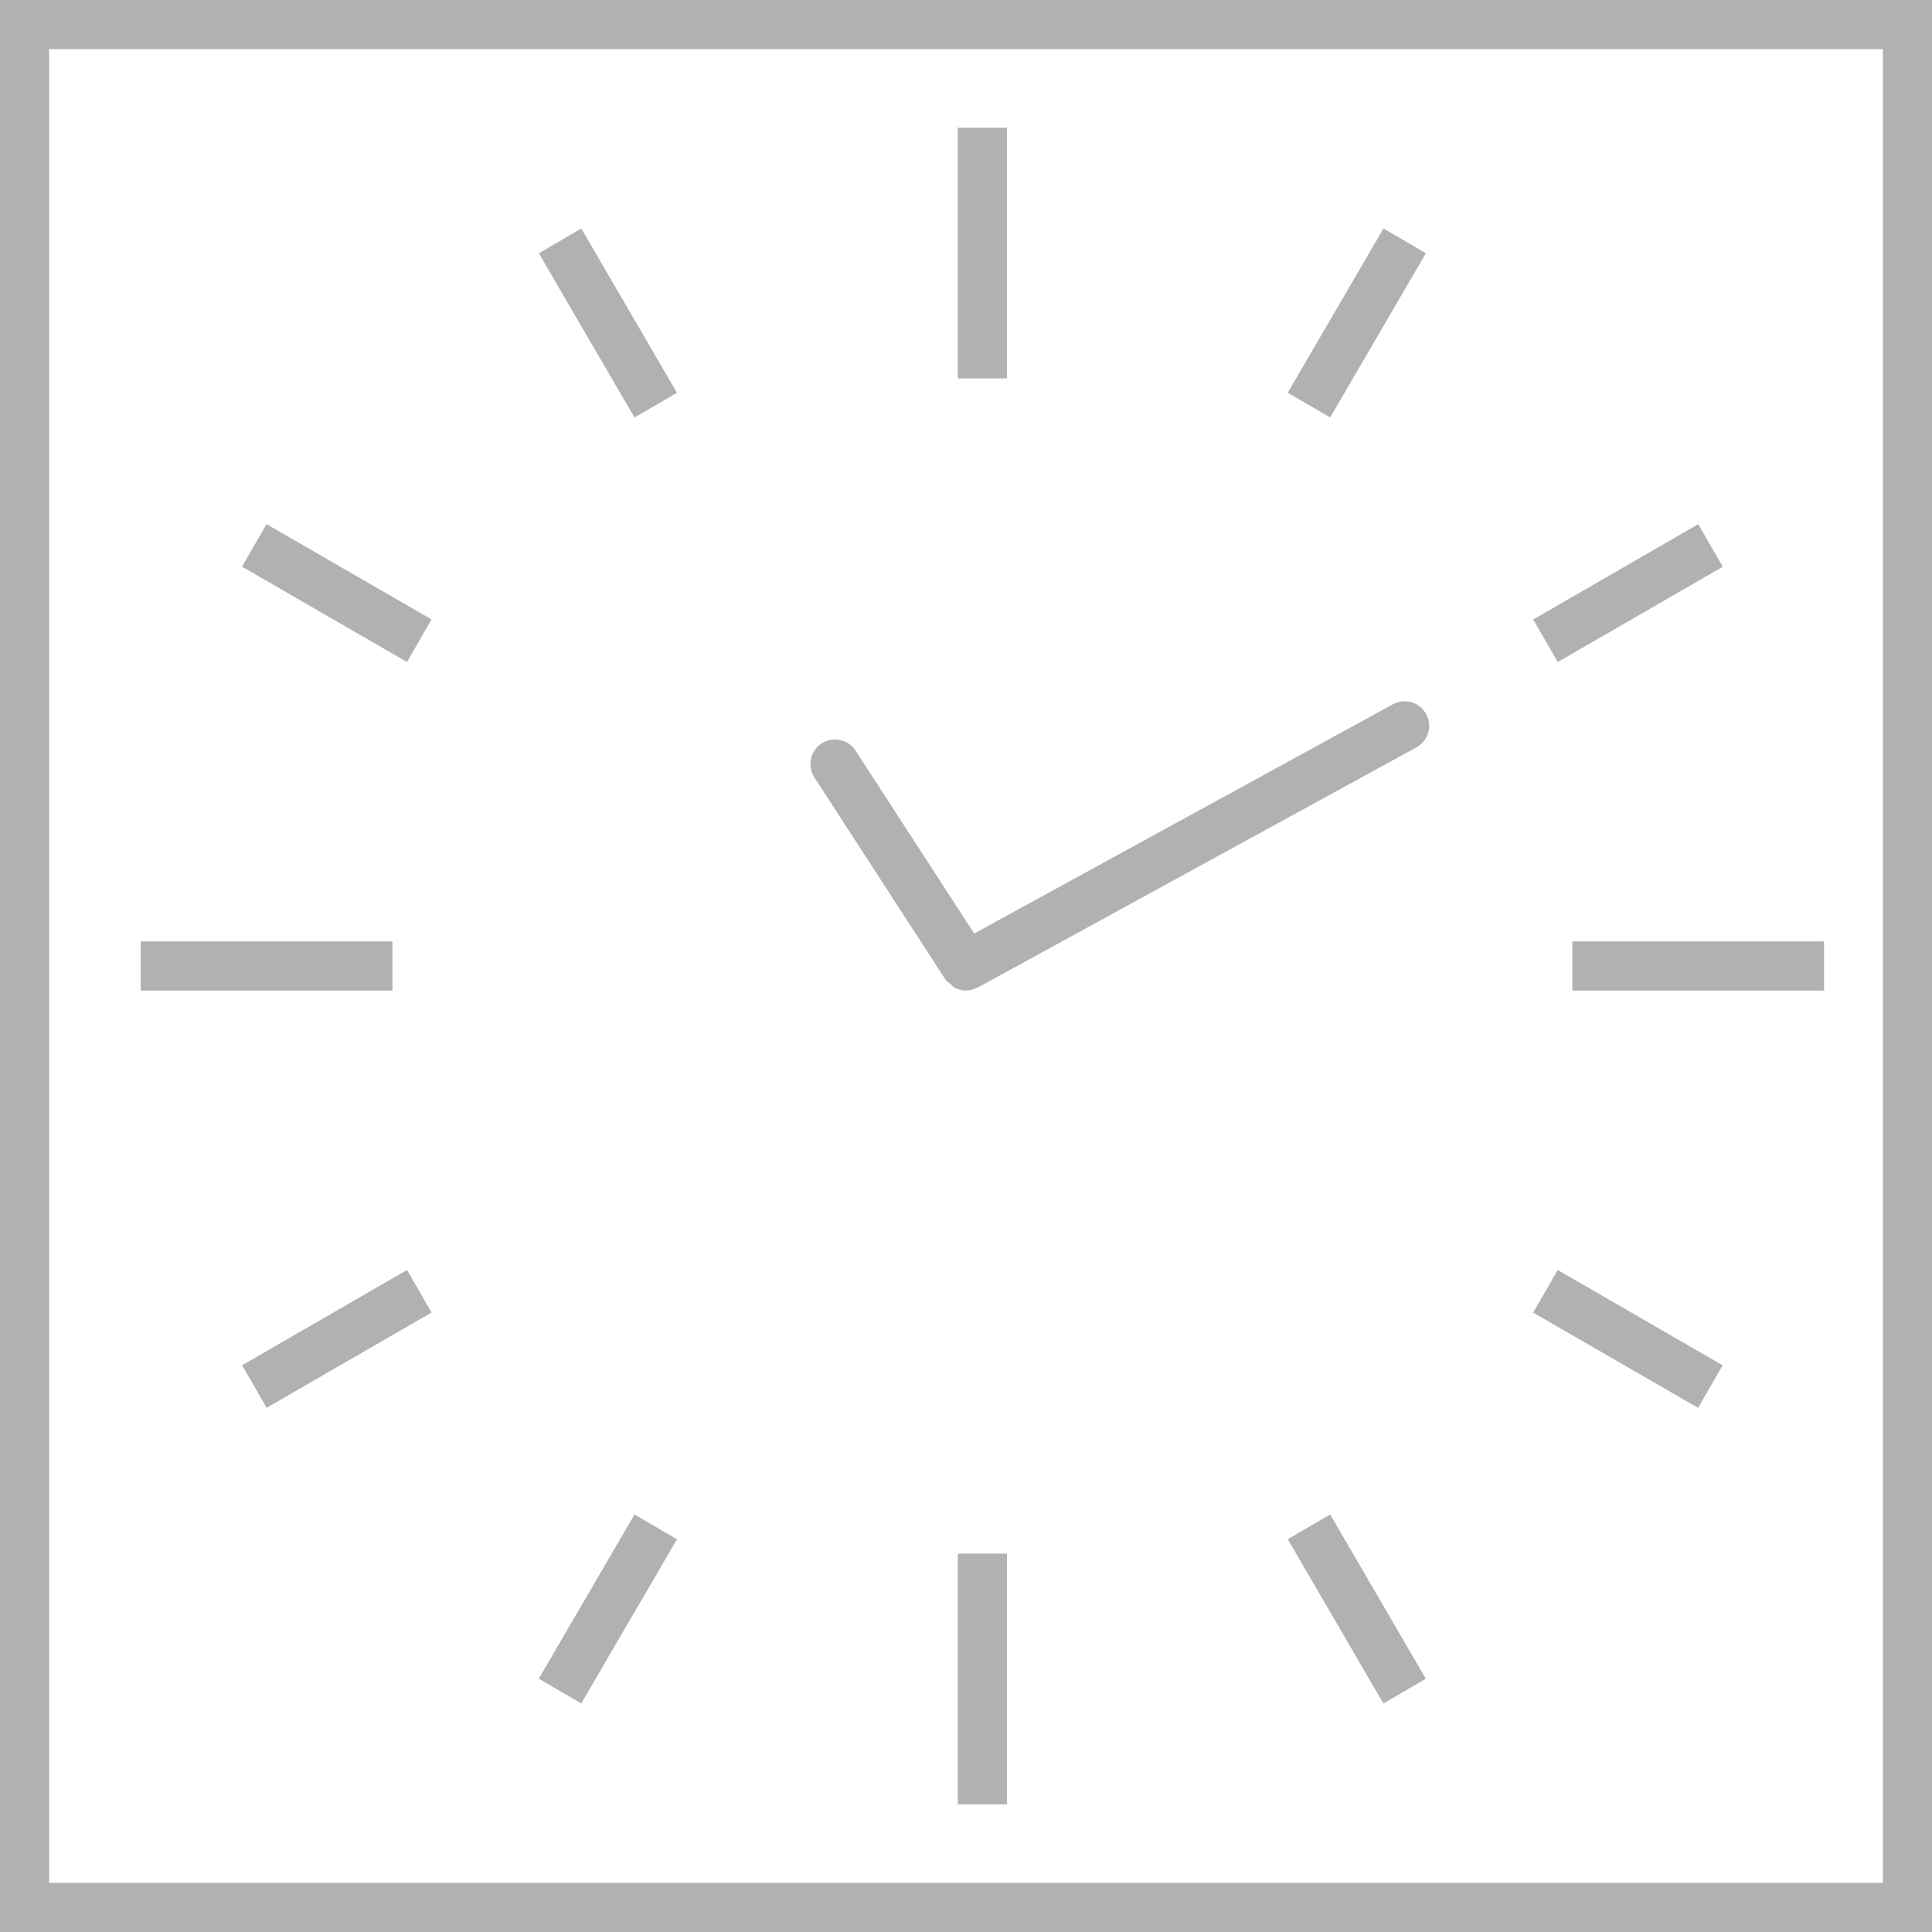 <svg width="65" height="65" viewBox="0 0 65 65" fill="none" xmlns="http://www.w3.org/2000/svg">
<path d="M52.899 31.674H61.369V33.326H52.899V31.674ZM32.224 52.268H33.877V60.704H32.224V52.268ZM4.734 31.674H13.204V33.326H4.734V31.674ZM32.224 4.297H33.877V12.731H32.224V4.297ZM46.546 7.688L47.973 8.519L44.752 14.044L43.324 13.212L46.546 7.688ZM57.135 17.636L57.961 19.067L52.41 22.273L51.583 20.842L57.135 17.636ZM57.13 47.366L51.58 44.16L52.408 42.729L57.957 45.935L57.13 47.366ZM46.543 57.311L43.325 51.785L44.752 50.953L47.971 56.48L46.543 57.311ZM19.554 57.311L18.126 56.478L21.348 50.953L22.776 51.786L19.554 57.311ZM8.97 47.364L8.144 45.933L13.694 42.727L14.52 44.158L8.97 47.364ZM13.692 22.271L8.141 19.065L8.968 17.634L14.518 20.84L13.692 22.271ZM21.347 14.047L18.129 8.521L19.557 7.689L22.776 13.215L21.347 14.047Z" fill="#B1B1B1"/>
<path d="M0 65H65V0H0V65ZM1.653 1.653H63.348V63.348H1.653V1.653Z" fill="#B1B1B1"/>
<path d="M46.861 23.695L32.775 31.407L28.786 25.256C28.538 24.872 28.026 24.765 27.642 25.013C27.259 25.261 27.151 25.772 27.399 26.155L31.805 32.95C31.855 33.026 31.929 33.07 31.996 33.123C32.032 33.152 32.058 33.195 32.097 33.218C32.22 33.286 32.358 33.326 32.498 33.326C32.62 33.326 32.741 33.291 32.855 33.235C32.867 33.228 32.882 33.232 32.895 33.225L47.653 25.145C48.053 24.926 48.201 24.424 47.98 24.023C47.764 23.622 47.26 23.477 46.861 23.695Z" fill="#B1B1B1"/>
</svg>
